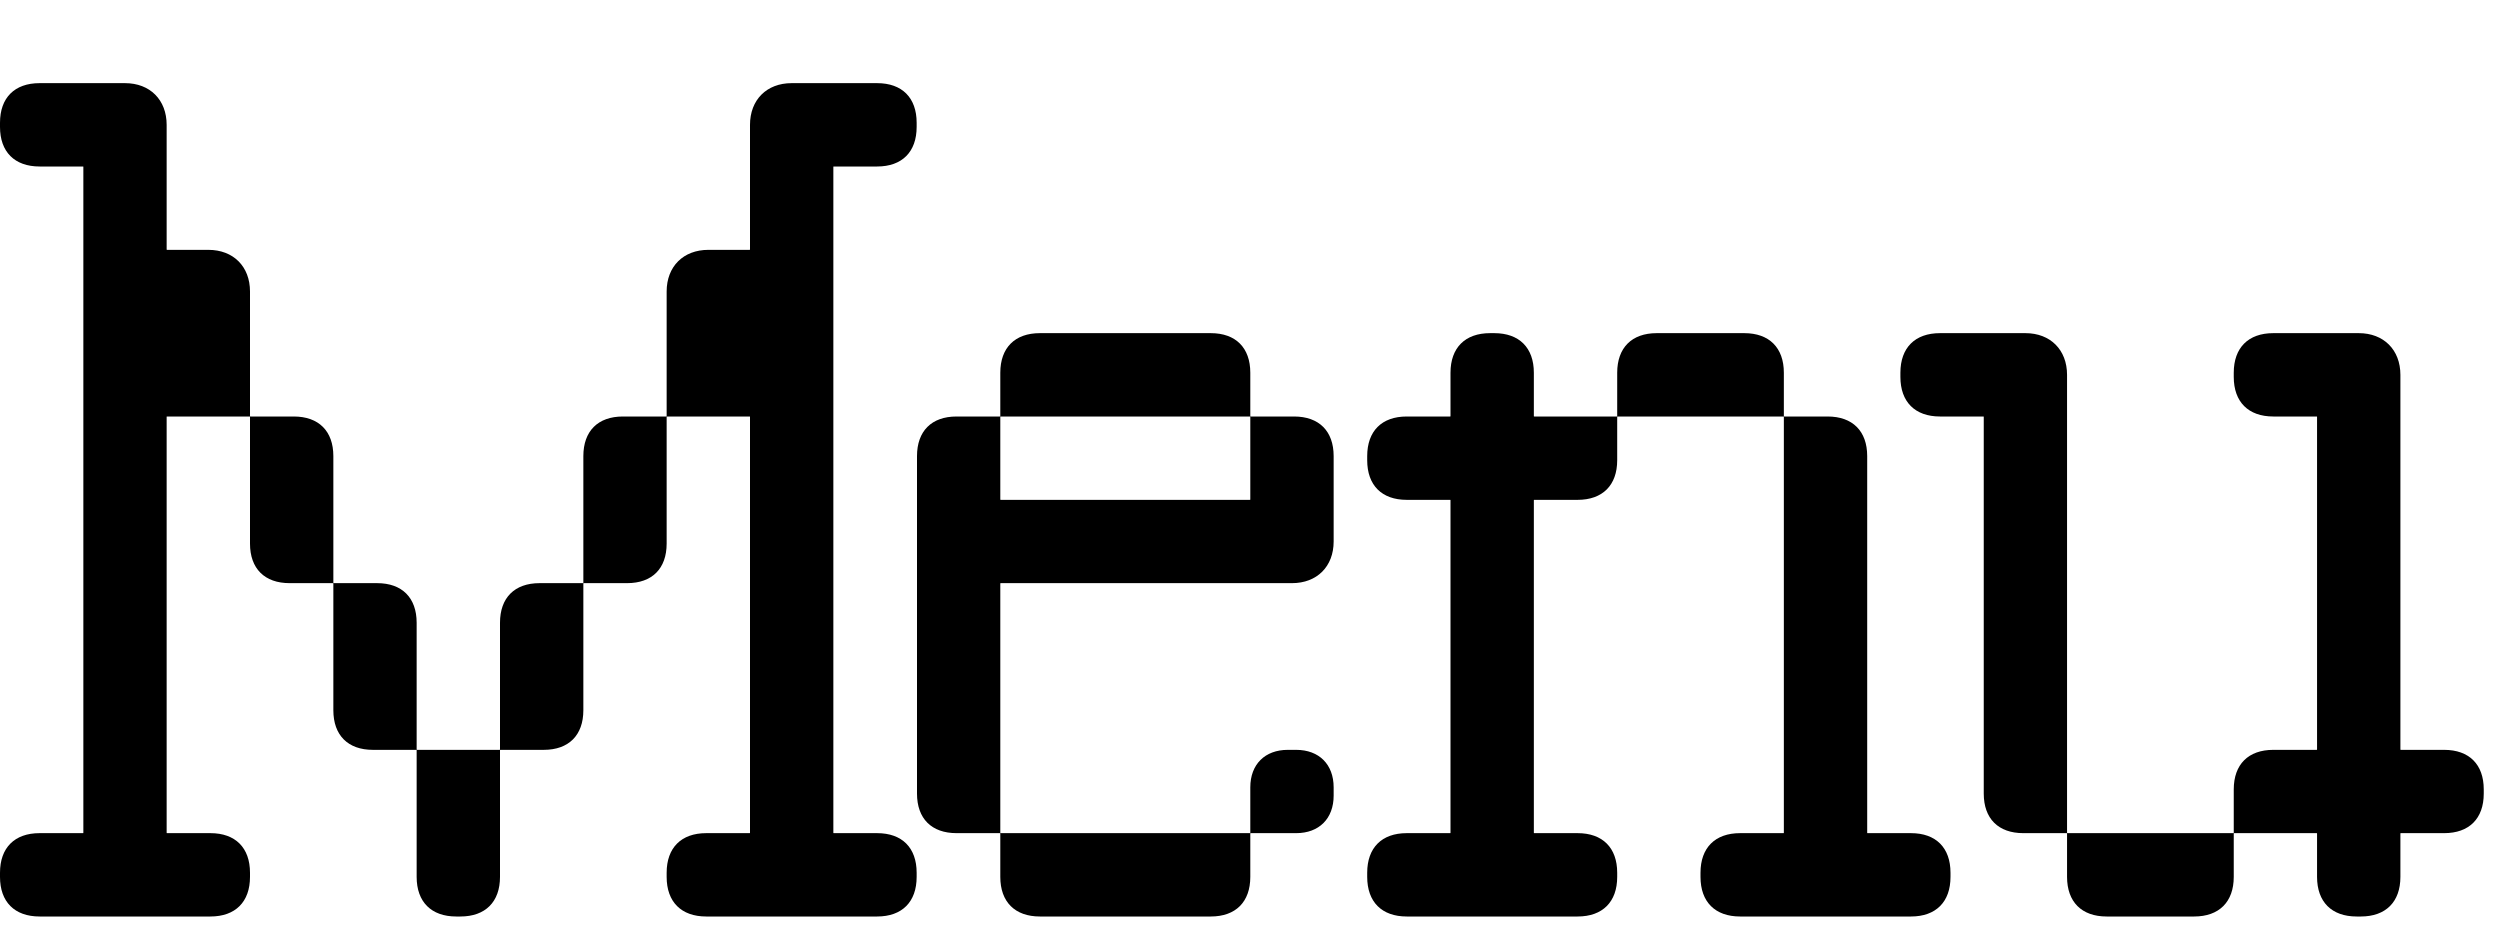 <svg width="50" height="19" viewBox="0 0 50 19" fill="none" xmlns="http://www.w3.org/2000/svg">
<path d="M1.667 16.653V3.34C1.667 3.33 1.667 3.33 1.656 3.33H0.792C0.292 3.33 0 3.038 0 2.538V2.455C0 1.955 0.292 1.663 0.792 1.663H2.5C3 1.663 3.333 1.997 3.333 2.497V4.986C3.333 4.997 3.333 4.997 3.344 4.997H4.167C4.667 4.997 5 5.33 5 5.83V8.32C5 8.33 5 8.33 5.01 8.33H5.875C6.375 8.33 6.667 8.622 6.667 9.122V11.653C6.667 11.663 6.667 11.663 6.677 11.663H7.542C8.042 11.663 8.333 11.955 8.333 12.455V14.986C8.333 14.997 8.333 14.997 8.344 14.997H9.99C10 14.997 10 14.997 10 14.986V12.455C10 11.955 10.292 11.663 10.792 11.663H11.656C11.667 11.663 11.667 11.663 11.667 11.653V9.122C11.667 8.622 11.958 8.33 12.458 8.33H13.323C13.333 8.33 13.333 8.33 13.333 8.32V5.83C13.333 5.33 13.667 4.997 14.167 4.997H14.99C15 4.997 15 4.997 15 4.986V2.497C15 1.997 15.333 1.663 15.833 1.663H17.542C18.042 1.663 18.333 1.955 18.333 2.455V2.538C18.333 3.038 18.042 3.33 17.542 3.33H16.677C16.667 3.33 16.667 3.33 16.667 3.34V16.653C16.667 16.663 16.667 16.663 16.677 16.663H17.542C18.042 16.663 18.333 16.955 18.333 17.455V17.538C18.333 18.038 18.042 18.33 17.542 18.33H14.125C13.625 18.33 13.333 18.038 13.333 17.538V17.455C13.333 16.955 13.625 16.663 14.125 16.663H14.99C15 16.663 15 16.663 15 16.653V8.34C15 8.33 15 8.33 14.99 8.33H13.344C13.333 8.33 13.333 8.33 13.333 8.34V10.872C13.333 11.372 13.042 11.663 12.542 11.663H11.677C11.667 11.663 11.667 11.663 11.667 11.674V14.205C11.667 14.705 11.375 14.997 10.875 14.997H10.01C10 14.997 10 14.997 10 15.007V17.538C10 18.038 9.708 18.33 9.208 18.33H9.125C8.625 18.33 8.333 18.038 8.333 17.538V15.007C8.333 14.997 8.333 14.997 8.323 14.997H7.458C6.958 14.997 6.667 14.705 6.667 14.205V11.674C6.667 11.663 6.667 11.663 6.656 11.663H5.792C5.292 11.663 5 11.372 5 10.872V8.34C5 8.33 5 8.33 4.99 8.33H3.344C3.333 8.33 3.333 8.33 3.333 8.34V16.653C3.333 16.663 3.333 16.663 3.344 16.663H4.208C4.708 16.663 5 16.955 5 17.455V17.538C5 18.038 4.708 18.33 4.208 18.33H0.792C0.292 18.33 0 18.038 0 17.538V17.455C0 16.955 0.292 16.663 0.792 16.663H1.656C1.667 16.663 1.667 16.663 1.667 16.653Z" fill="black"/>
<path d="M20.006 16.674C20.006 16.663 20.006 16.663 19.996 16.663H19.131C18.631 16.663 18.34 16.372 18.34 15.872V9.122C18.34 8.622 18.631 8.33 19.131 8.33H19.996C20.006 8.33 20.006 8.33 20.006 8.32V7.455C20.006 6.955 20.298 6.663 20.798 6.663H24.215C24.715 6.663 25.006 6.955 25.006 7.455V8.32C25.006 8.33 25.006 8.33 25.017 8.33H25.881C26.381 8.33 26.673 8.622 26.673 9.122V10.83C26.673 11.33 26.34 11.663 25.84 11.663H20.017C20.006 11.663 20.006 11.663 20.006 11.674V16.653C20.006 16.663 20.006 16.663 20.017 16.663H24.996C25.006 16.663 25.006 16.663 25.006 16.653V15.747C25.006 15.288 25.298 14.997 25.756 14.997H25.923C26.381 14.997 26.673 15.288 26.673 15.747V15.913C26.673 16.372 26.381 16.663 25.923 16.663H25.017C25.006 16.663 25.006 16.663 25.006 16.674V17.538C25.006 18.038 24.715 18.33 24.215 18.33H20.798C20.298 18.33 20.006 18.038 20.006 17.538V16.674ZM20.006 9.986C20.006 9.997 20.006 9.997 20.017 9.997H24.996C25.006 9.997 25.006 9.997 25.006 9.986V8.34C25.006 8.33 25.006 8.33 24.996 8.33H20.017C20.006 8.33 20.006 8.33 20.006 8.34V9.986Z" fill="black"/>
<path d="M29.01 16.653V10.007C29.01 9.997 29.01 9.997 29 9.997H28.135C27.635 9.997 27.344 9.705 27.344 9.205V9.122C27.344 8.622 27.635 8.33 28.135 8.33H29C29.01 8.33 29.01 8.33 29.01 8.32V7.455C29.01 6.955 29.302 6.663 29.802 6.663H29.885C30.385 6.663 30.677 6.955 30.677 7.455V8.32C30.677 8.33 30.677 8.33 30.688 8.33H32.333C32.344 8.33 32.344 8.33 32.344 8.32V7.455C32.344 6.955 32.635 6.663 33.135 6.663H34.885C35.385 6.663 35.677 6.955 35.677 7.455V8.32C35.677 8.33 35.677 8.33 35.688 8.33H36.552C37.052 8.33 37.344 8.622 37.344 9.122V16.653C37.344 16.663 37.344 16.663 37.354 16.663H38.219C38.719 16.663 39.01 16.955 39.01 17.455V17.538C39.01 18.038 38.719 18.33 38.219 18.33H34.802C34.302 18.33 34.01 18.038 34.01 17.538V17.455C34.01 16.955 34.302 16.663 34.802 16.663H35.667C35.677 16.663 35.677 16.663 35.677 16.653V8.34C35.677 8.33 35.677 8.33 35.667 8.33H32.354C32.344 8.33 32.344 8.33 32.344 8.34V9.205C32.344 9.705 32.052 9.997 31.552 9.997H30.688C30.677 9.997 30.677 9.997 30.677 10.007V16.653C30.677 16.663 30.677 16.663 30.688 16.663H31.552C32.052 16.663 32.344 16.955 32.344 17.455V17.538C32.344 18.038 32.052 18.33 31.552 18.33H28.135C27.635 18.33 27.344 18.038 27.344 17.538V17.455C27.344 16.955 27.635 16.663 28.135 16.663H29C29.01 16.663 29.01 16.663 29.01 16.653Z" fill="black"/>
<path d="M41.341 16.653C41.341 16.663 41.341 16.663 41.352 16.663H44.664C44.675 16.663 44.675 16.663 44.675 16.653V15.788C44.675 15.288 44.966 14.997 45.466 14.997H46.331C46.341 14.997 46.341 14.997 46.341 14.986V8.34C46.341 8.33 46.341 8.33 46.331 8.33H45.466C44.966 8.33 44.675 8.038 44.675 7.538V7.455C44.675 6.955 44.966 6.663 45.466 6.663H47.175C47.675 6.663 48.008 6.997 48.008 7.497V14.986C48.008 14.997 48.008 14.997 48.018 14.997H48.883C49.383 14.997 49.675 15.288 49.675 15.788V15.872C49.675 16.372 49.383 16.663 48.883 16.663H48.018C48.008 16.663 48.008 16.663 48.008 16.674V17.538C48.008 18.038 47.716 18.33 47.216 18.33H47.133C46.633 18.33 46.341 18.038 46.341 17.538V16.674C46.341 16.663 46.341 16.663 46.331 16.663H44.685C44.675 16.663 44.675 16.663 44.675 16.674V17.538C44.675 18.038 44.383 18.33 43.883 18.33H42.133C41.633 18.33 41.341 18.038 41.341 17.538V16.674C41.341 16.663 41.341 16.663 41.331 16.663H40.466C39.966 16.663 39.675 16.372 39.675 15.872V8.34C39.675 8.33 39.675 8.33 39.664 8.33H38.8C38.3 8.33 38.008 8.038 38.008 7.538V7.455C38.008 6.955 38.3 6.663 38.8 6.663H40.508C41.008 6.663 41.341 6.997 41.341 7.497V16.653Z" fill="black"/>
</svg>
